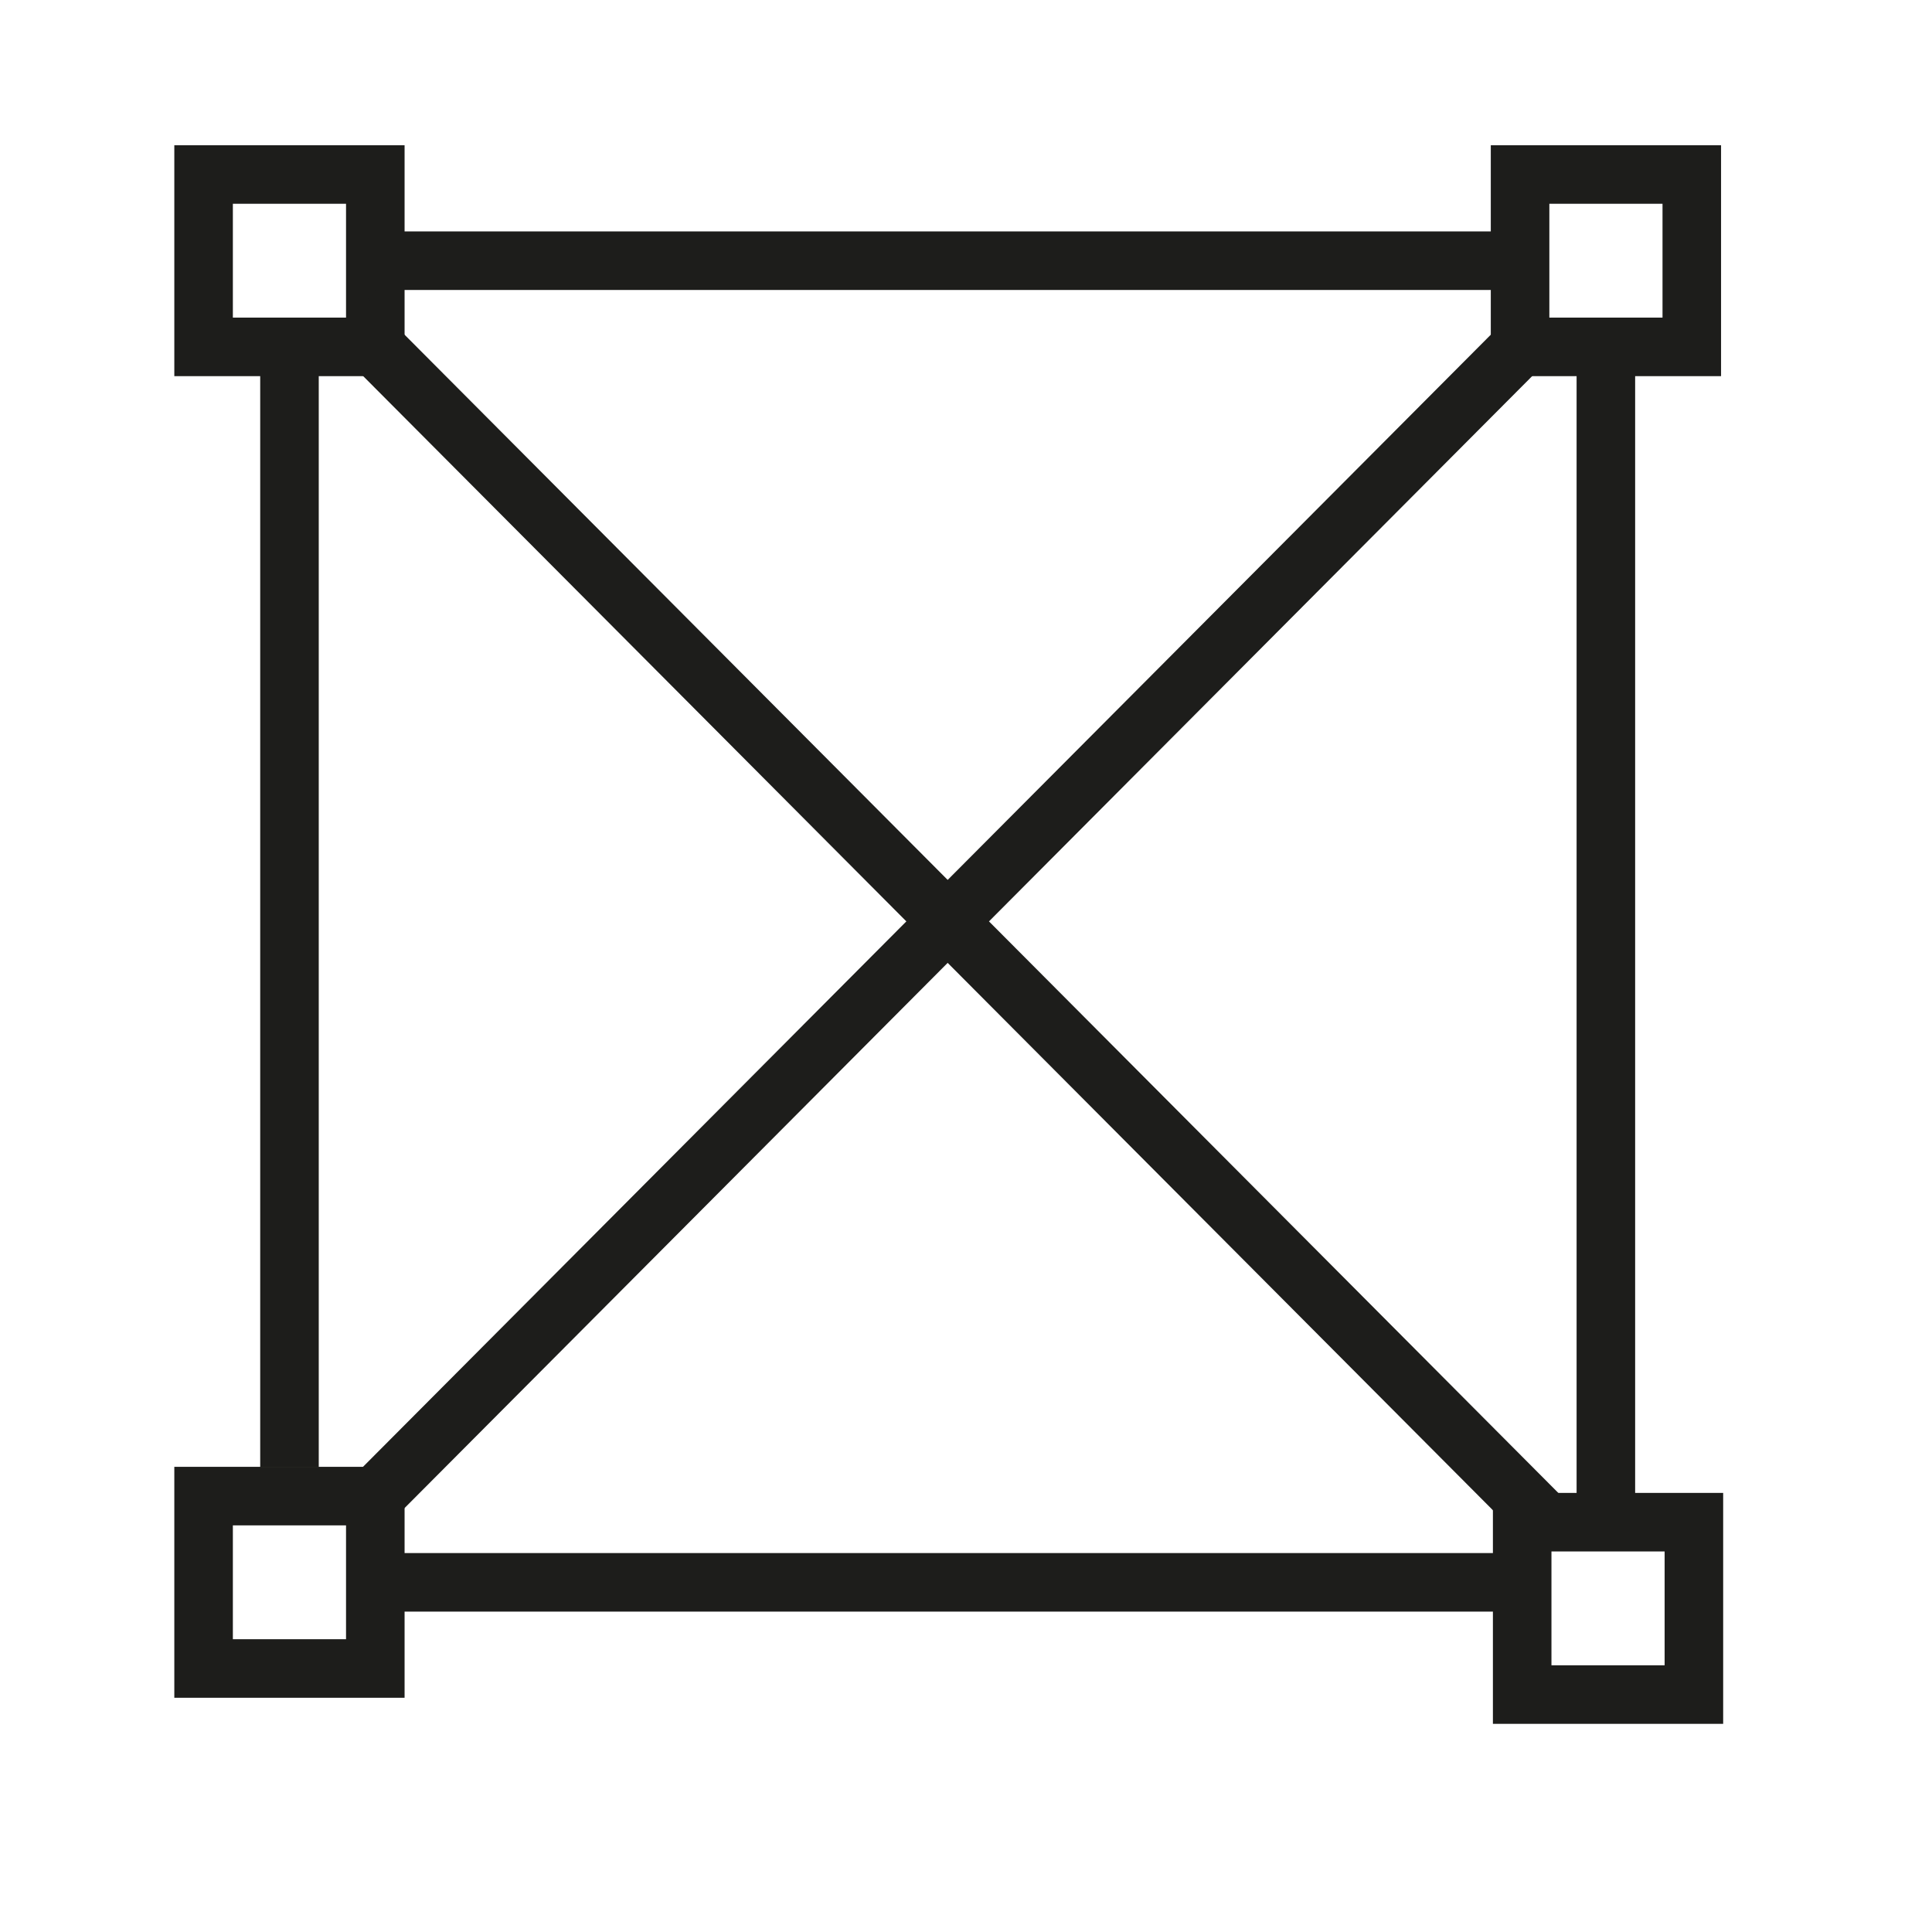 <svg width="66" height="66" viewBox="0 0 66 66" fill="none" xmlns="http://www.w3.org/2000/svg">
<path d="M12.821 5.961H6.955V11.85H12.821V5.961Z" stroke="#1D1D1B" stroke-width="2" stroke-miterlimit="10"/>
<path d="M57.794 5.961H51.928V11.85H57.794V5.961Z" stroke="#1D1D1B" stroke-width="2" stroke-miterlimit="10"/>
<path d="M12.821 51.109H6.955V56.998H12.821V51.109Z" stroke="#1D1D1B" stroke-width="2" stroke-miterlimit="10"/>
<path d="M57.866 52H52V57.889H57.866V52Z" stroke="#1D1D1B" stroke-width="2" stroke-miterlimit="10"/>
<path d="M9.889 10.867V50.124" stroke="#1D1D1B" stroke-width="2" stroke-miterlimit="10"/>
<path d="M54.859 10.867V52.087" stroke="#1D1D1B" stroke-width="2" stroke-miterlimit="10"/>
<path d="M52.904 8.906H12.82" stroke="#1D1D1B" stroke-width="2" stroke-miterlimit="10"/>
<path d="M52.904 54.055H12.82" stroke="#1D1D1B" stroke-width="2" stroke-miterlimit="10"/>
<path d="M11.844 10.867L52.905 52.087" stroke="#1D1D1B" stroke-width="2" stroke-miterlimit="10"/>
<path d="M52.904 10.867L12.82 51.105" stroke="#1D1D1B" stroke-width="2" stroke-miterlimit="10"/>
</svg>
